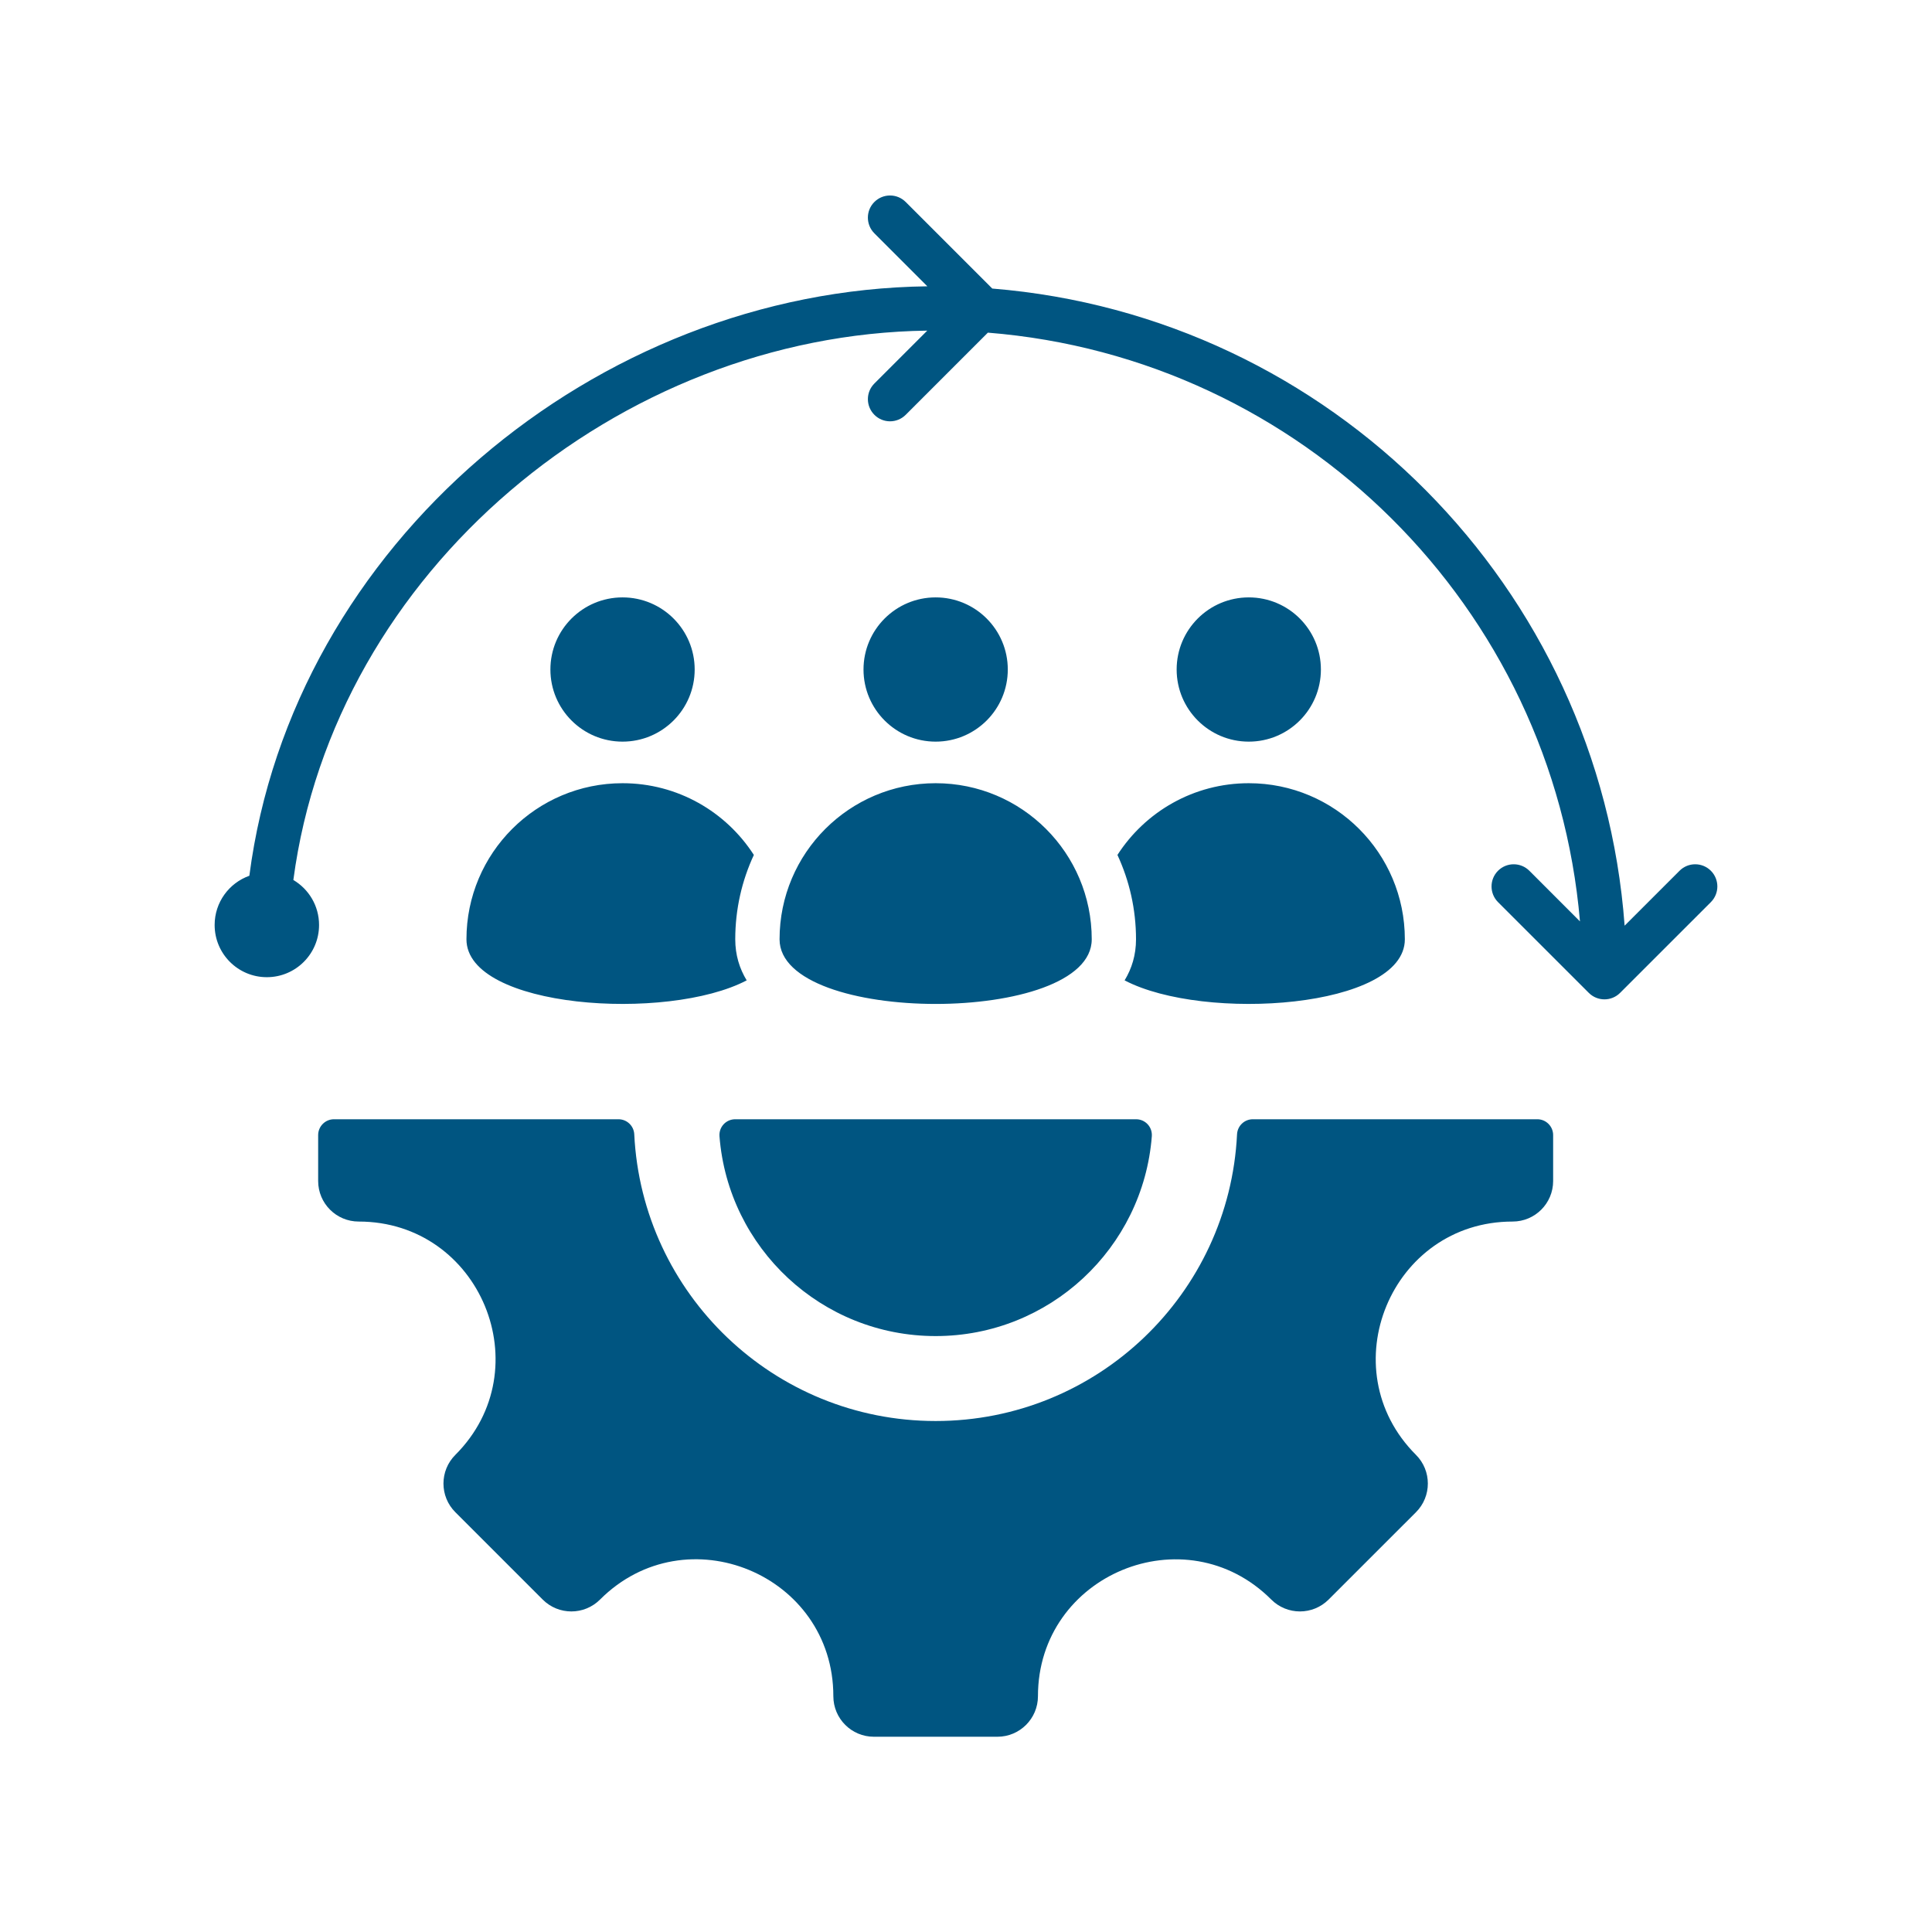 <svg width="62" height="62" viewBox="0 0 62 62" fill="none" xmlns="http://www.w3.org/2000/svg">
<path fill-rule="evenodd" clip-rule="evenodd" d="M48.541 39.201C44.638 39.201 42.68 43.929 45.44 46.688C45.948 47.196 45.948 48.021 45.44 48.529L42.637 51.331C42.129 51.84 41.304 51.84 40.796 51.331C38.037 48.572 33.309 50.53 33.309 54.433C33.309 55.152 32.726 55.734 32.008 55.734H28.044C27.326 55.734 26.743 55.152 26.743 54.433C26.743 50.526 22.019 48.569 19.256 51.331C18.748 51.84 17.923 51.84 17.415 51.331L14.613 48.529C14.104 48.021 14.104 47.196 14.613 46.688C17.372 43.929 15.414 39.201 11.511 39.201C10.792 39.201 10.21 38.618 10.21 37.9V36.426C10.21 36.146 10.438 35.918 10.717 35.918H19.847C20.118 35.918 20.341 36.13 20.354 36.401C20.605 41.525 24.84 45.602 30.026 45.602C35.212 45.602 39.447 41.525 39.698 36.401C39.712 36.13 39.934 35.918 40.205 35.918H49.335C49.614 35.918 49.842 36.146 49.842 36.426V37.9C49.842 38.618 49.26 39.201 48.541 39.201ZM9.414 28.24C9.908 28.531 10.239 29.069 10.239 29.684C10.239 30.609 9.489 31.359 8.563 31.359C7.638 31.359 6.888 30.609 6.888 29.684C6.888 28.955 7.352 28.335 8.002 28.104C9.384 17.462 19.131 9.318 29.76 9.188L28.059 7.487C27.782 7.209 27.782 6.759 28.059 6.482C28.337 6.204 28.787 6.204 29.065 6.482L31.843 9.26C42.697 10.14 51.334 18.837 52.136 29.706L53.898 27.944C54.176 27.666 54.626 27.666 54.904 27.944C55.181 28.222 55.181 28.672 54.904 28.95L51.991 31.862C51.714 32.14 51.264 32.14 50.986 31.862L48.073 28.95C47.796 28.672 47.796 28.222 48.073 27.944C48.351 27.666 48.801 27.666 49.079 27.944L50.703 29.569C49.842 19.487 41.781 11.48 31.702 10.675L29.065 13.312C28.787 13.59 28.337 13.59 28.06 13.312C27.782 13.034 27.782 12.584 28.06 12.307L29.757 10.61C19.857 10.742 10.729 18.325 9.414 28.24ZM37.76 21.485C37.76 22.764 38.796 23.8 40.075 23.8C41.353 23.8 42.389 22.764 42.389 21.485C42.389 20.207 41.353 19.171 40.075 19.171C38.796 19.171 37.76 20.207 37.76 21.485ZM17.663 21.485C17.663 22.764 18.699 23.8 19.978 23.8C21.256 23.8 22.293 22.764 22.293 21.485C22.293 20.207 21.256 19.171 19.978 19.171C18.699 19.171 17.663 20.207 17.663 21.485ZM23.962 31.461C23.732 31.083 23.595 30.646 23.595 30.143C23.595 29.176 23.809 28.259 24.192 27.436C23.301 26.051 21.746 25.134 19.978 25.134C17.212 25.134 14.969 27.377 14.969 30.143C14.969 32.361 21.41 32.8 23.962 31.461ZM45.083 30.143C45.083 27.377 42.841 25.134 40.075 25.134C38.306 25.134 36.751 26.051 35.86 27.436C36.242 28.259 36.456 29.176 36.456 30.143C36.456 30.646 36.32 31.083 36.09 31.461C38.642 32.8 45.083 32.361 45.083 30.143ZM27.711 21.485C27.711 22.764 28.748 23.8 30.026 23.8C31.305 23.8 32.341 22.764 32.341 21.485C32.341 20.207 31.305 19.171 30.026 19.171C28.748 19.171 27.711 20.207 27.711 21.485ZM35.035 30.143C35.035 27.377 32.792 25.134 30.026 25.134C27.26 25.134 25.017 27.377 25.017 30.143C25.017 32.909 35.035 32.909 35.035 30.143ZM23.595 35.918C23.297 35.918 23.066 36.168 23.089 36.465C23.368 40.052 26.367 42.876 30.026 42.876C33.685 42.876 36.684 40.052 36.963 36.465C36.986 36.168 36.755 35.918 36.457 35.918H23.595Z" fill="#005581"/>
</svg>
